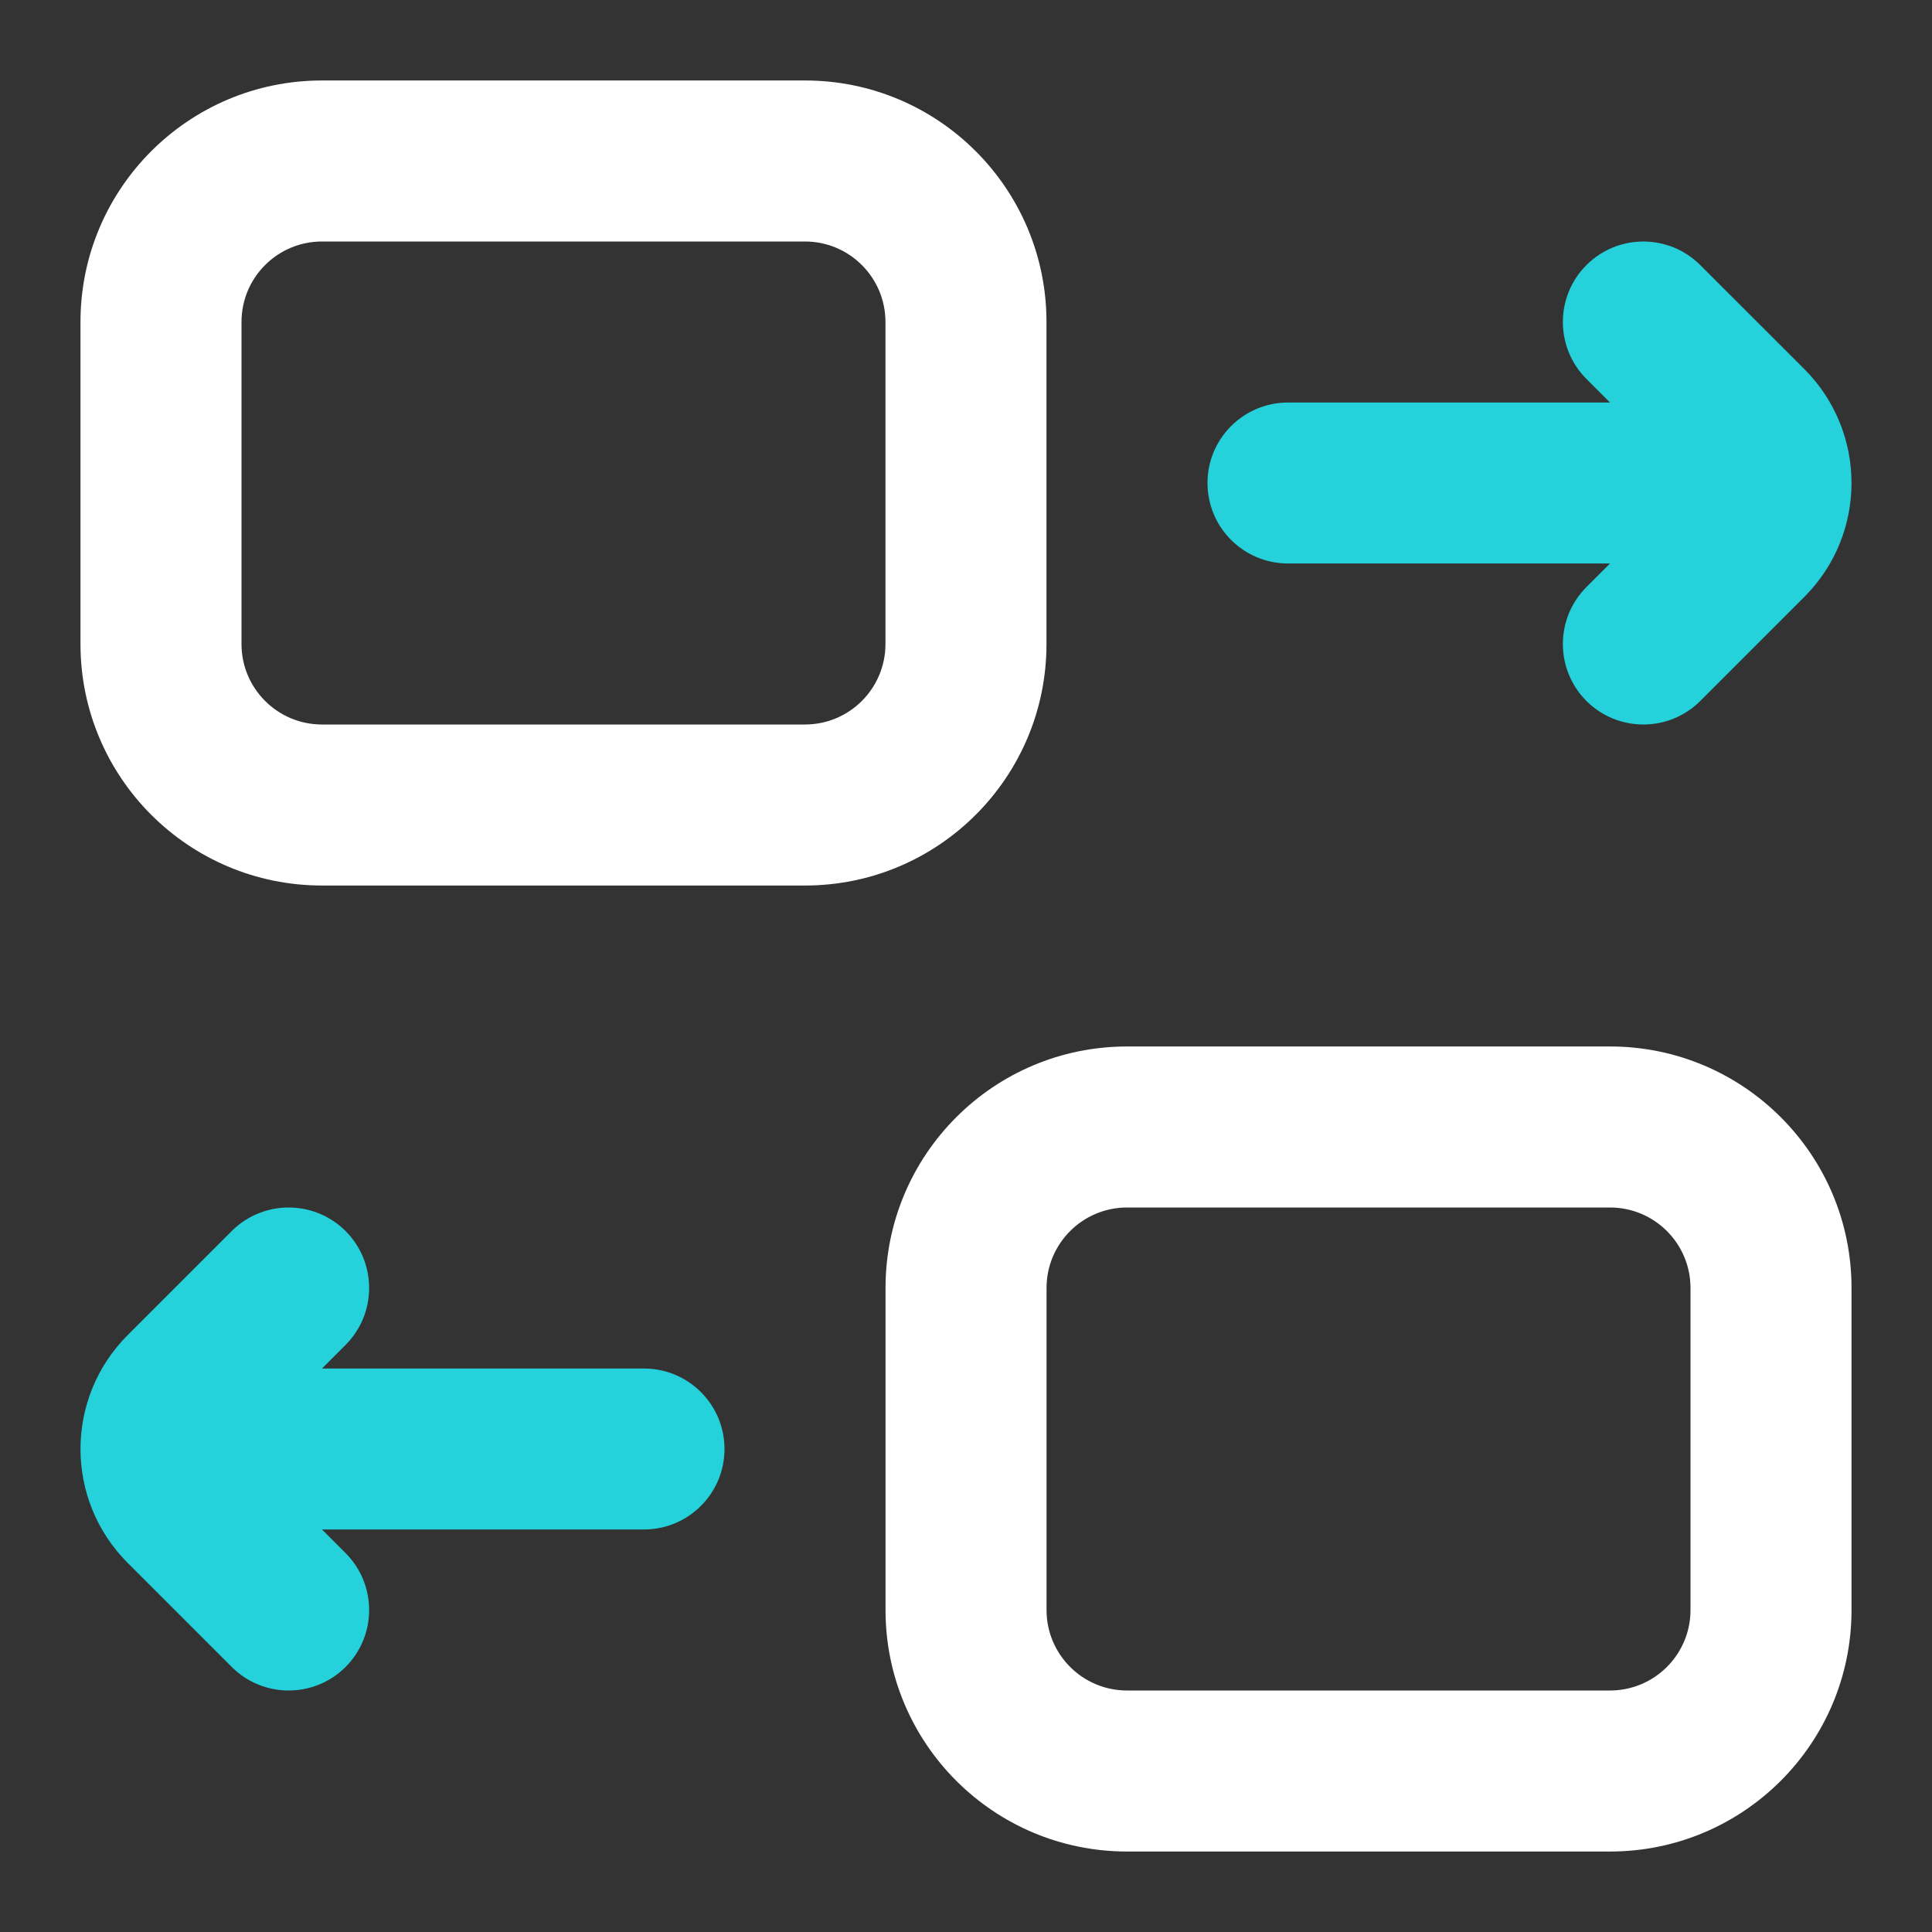 <svg width="32" height="32" viewBox="0 0 32 32" fill="none" xmlns="http://www.w3.org/2000/svg">
<rect x="0" y="0" width="32" height="32" fill="#333333" stroke="none"/>
<path fill-rule="evenodd" clip-rule="evenodd" d="M1.333 5.333C1.333 3.124 3.124 1.333 5.333 1.333H13.333C15.542 1.333 17.333 3.124 17.333 5.333V10.667C17.333 12.876 15.542 14.667 13.333 14.667H5.333C3.124 14.667 1.333 12.876 1.333 10.667V5.333ZM5.333 4C4.597 4 4 4.597 4 5.333V10.667C4 11.403 4.597 12 5.333 12H13.333C14.069 12 14.666 11.403 14.666 10.667V5.333C14.666 4.597 14.069 4 13.333 4H5.333Z" fill="white"/>
<path fill-rule="evenodd" clip-rule="evenodd" d="M14.667 21.333C14.667 19.124 16.458 17.333 18.667 17.333H26.667C28.876 17.333 30.667 19.124 30.667 21.333V26.667C30.667 28.876 28.876 30.667 26.667 30.667H18.667C16.458 30.667 14.667 28.876 14.667 26.667V21.333ZM18.667 20C17.931 20 17.334 20.597 17.334 21.333V26.667C17.334 27.403 17.931 28 18.667 28H26.667C27.403 28 28 27.403 28 26.667V21.333C28 20.597 27.403 20 26.667 20H18.667Z" fill="white"/>
<path fill-rule="evenodd" clip-rule="evenodd" d="M29.886 6.114C30.927 7.156 30.927 8.844 29.886 9.886L28.162 11.61C27.641 12.13 26.797 12.13 26.276 11.61C25.756 11.089 25.756 10.245 26.276 9.724L26.667 9.333L21.334 9.333C20.597 9.333 20 8.736 20 8C20 7.264 20.597 6.667 21.334 6.667L26.667 6.667L26.276 6.276C25.756 5.755 25.756 4.911 26.276 4.391C26.797 3.87 27.641 3.87 28.162 4.391L29.886 6.114Z" fill="#25D1DB"/>
<path fill-rule="evenodd" clip-rule="evenodd" d="M2.114 22.114C1.073 23.156 1.073 24.844 2.114 25.886L3.838 27.61C4.359 28.13 5.203 28.13 5.724 27.61C6.244 27.089 6.244 26.245 5.724 25.724L5.333 25.333L10.666 25.333C11.403 25.333 12 24.736 12 24C12 23.264 11.403 22.667 10.666 22.667L5.333 22.667L5.724 22.276C6.244 21.755 6.244 20.911 5.724 20.39C5.203 19.87 4.359 19.87 3.838 20.39L2.114 22.114Z" fill="#25D1DB"/>
</svg>
